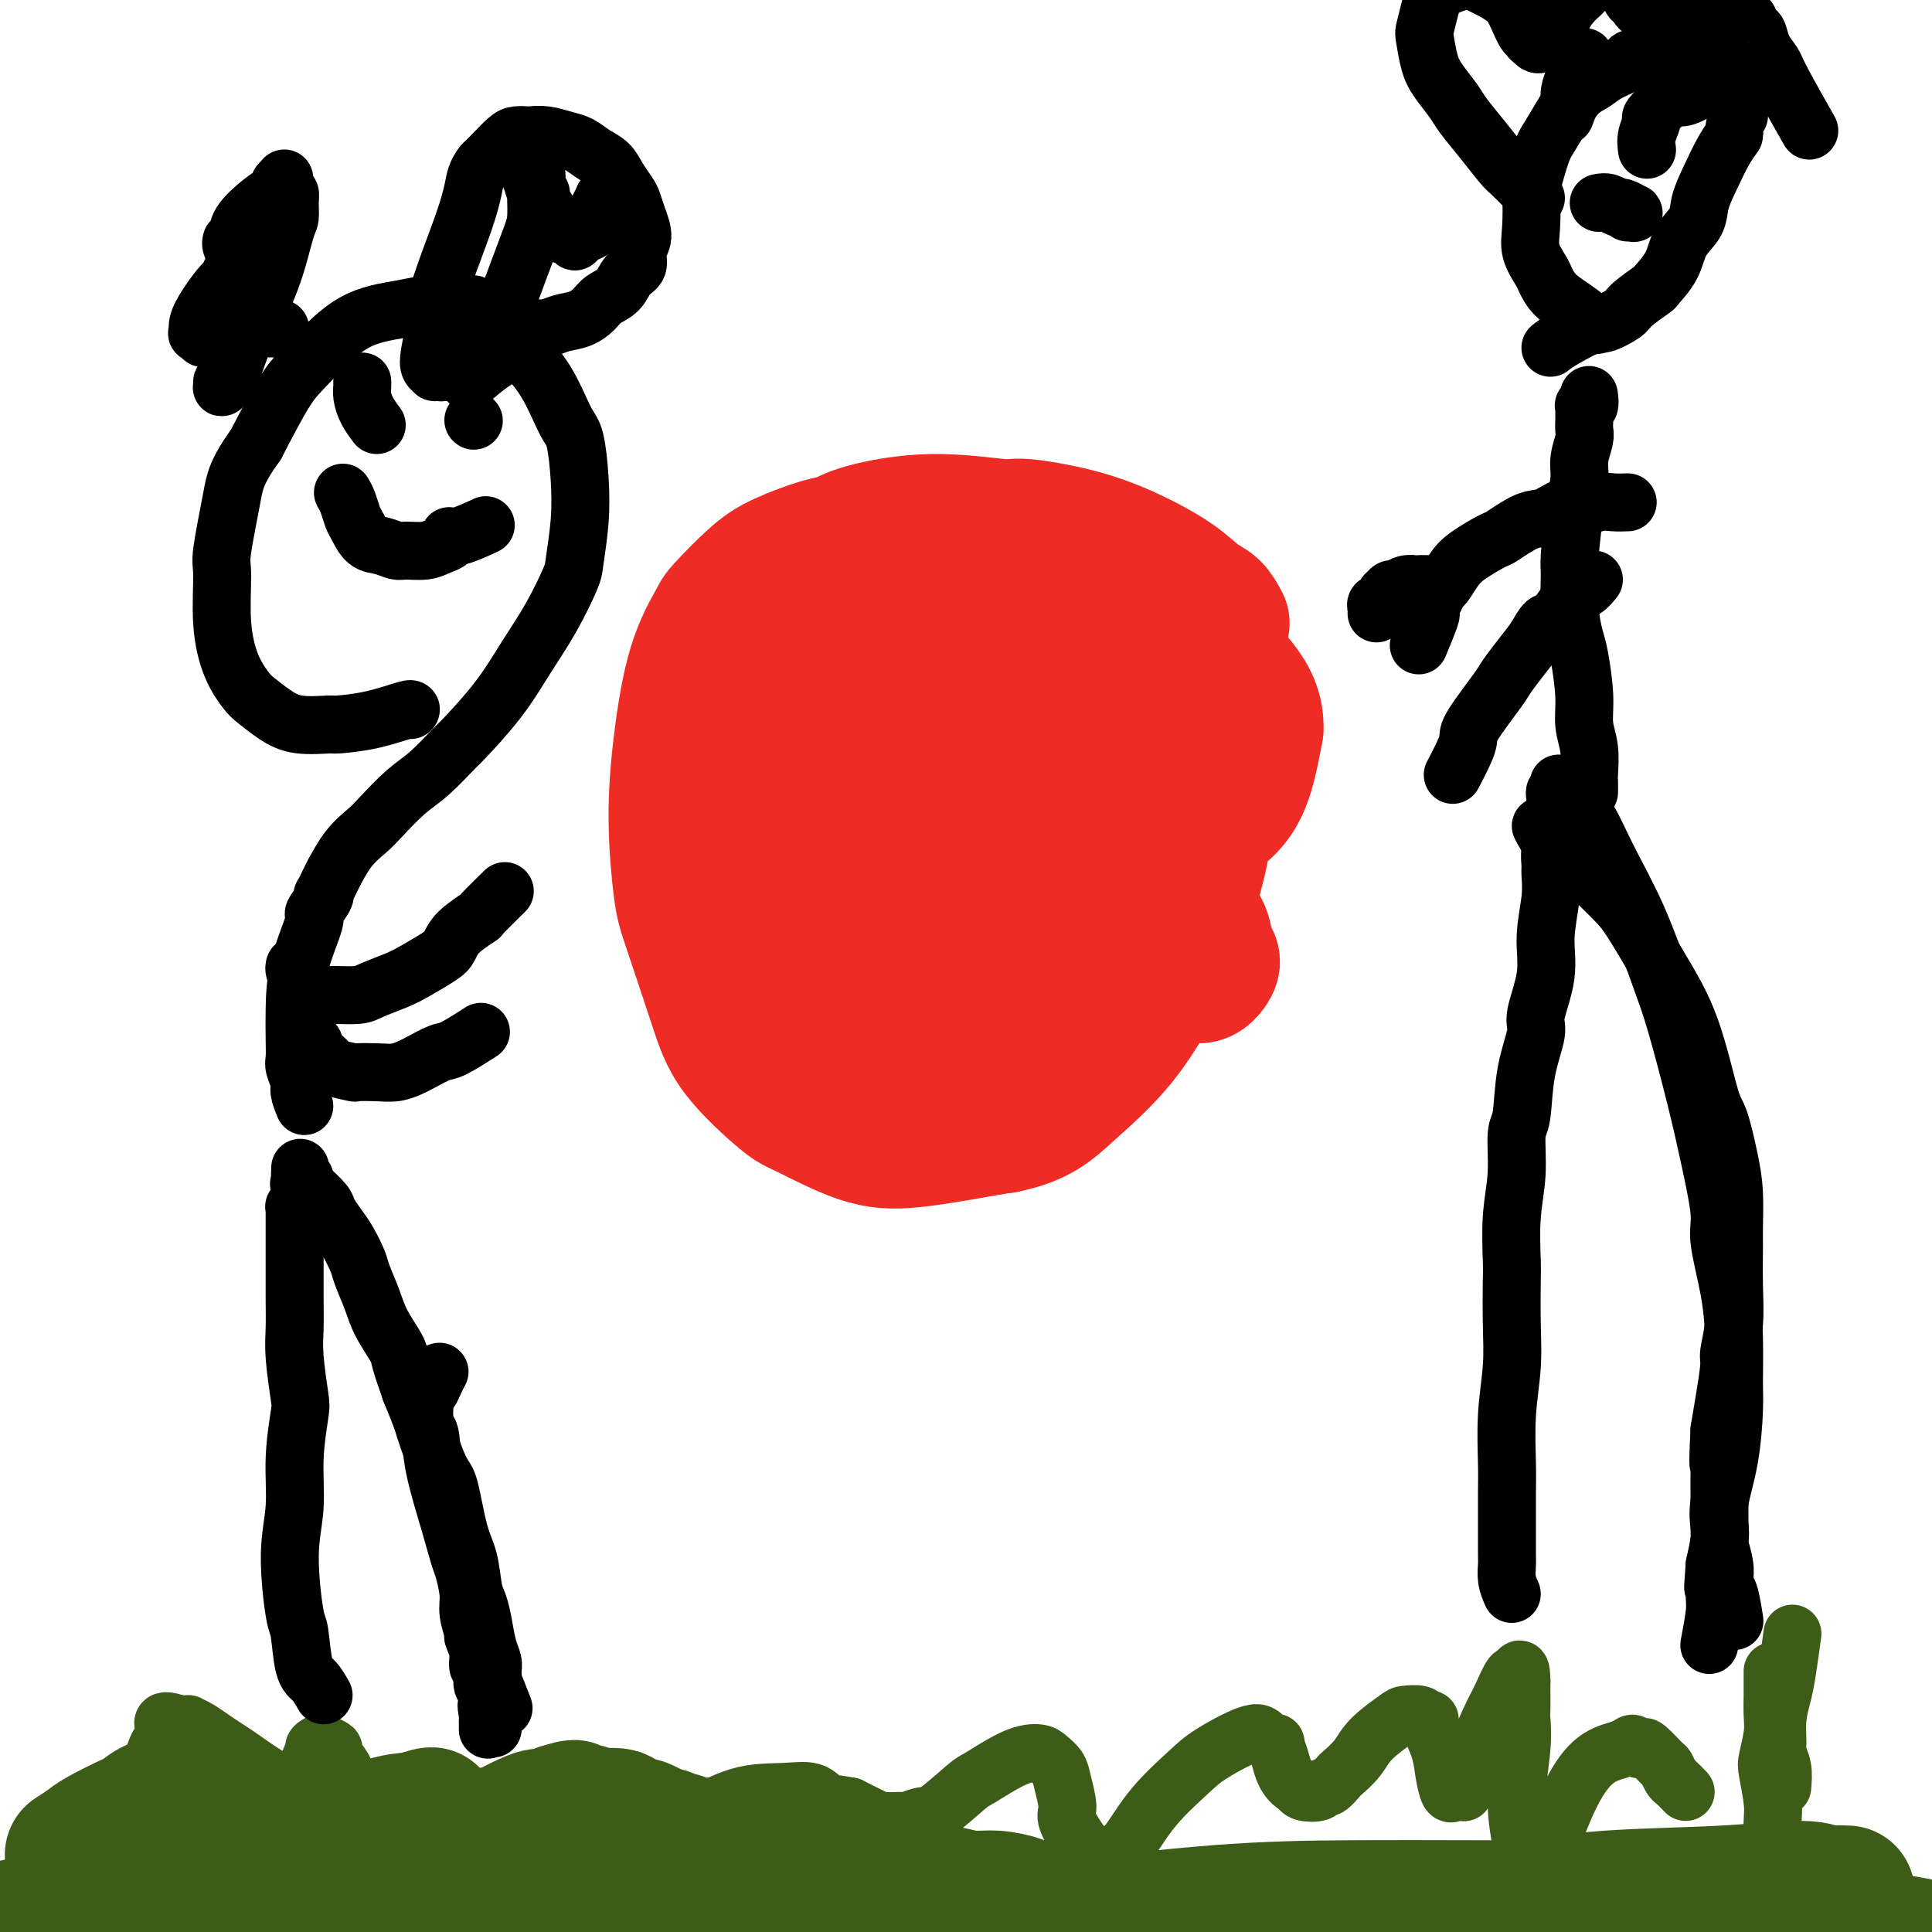<svg viewBox='0 0 400 400' version='1.1' xmlns='http://www.w3.org/2000/svg' xmlns:xlink='http://www.w3.org/1999/xlink'><g fill='none' stroke='#EE2B24' stroke-width='28' stroke-linecap='round' stroke-linejoin='round'><path d='M253,129c-0.602,-1.130 -1.204,-2.259 -2,-3c-0.796,-0.741 -1.786,-1.092 -3,-2c-1.214,-0.908 -2.652,-2.371 -5,-4c-2.348,-1.629 -5.608,-3.422 -9,-5c-3.392,-1.578 -6.918,-2.939 -11,-4c-4.082,-1.061 -8.721,-1.822 -11,-2c-2.279,-0.178 -2.198,0.227 -5,0c-2.802,-0.227 -8.485,-1.085 -14,-1c-5.515,0.085 -10.860,1.114 -14,2c-3.140,0.886 -4.074,1.628 -5,2c-0.926,0.372 -1.842,0.375 -4,1c-2.158,0.625 -5.557,1.873 -8,3c-2.443,1.127 -3.929,2.132 -6,4c-2.071,1.868 -4.728,4.600 -6,6c-1.272,1.400 -1.161,1.470 -2,3c-0.839,1.530 -2.628,4.521 -4,9c-1.372,4.479 -2.327,10.445 -3,16c-0.673,5.555 -1.063,10.697 -1,16c0.063,5.303 0.580,10.766 1,14c0.420,3.234 0.742,4.239 2,8c1.258,3.761 3.453,10.279 5,15c1.547,4.721 2.447,7.645 5,11c2.553,3.355 6.759,7.141 9,9c2.241,1.859 2.518,1.791 5,3c2.482,1.209 7.171,3.695 11,5c3.829,1.305 6.800,1.428 11,1c4.200,-0.428 9.629,-1.408 13,-2c3.371,-0.592 4.686,-0.796 6,-1'/><path d='M208,233c7.040,-1.417 9.640,-3.960 13,-7c3.360,-3.040 7.479,-6.576 11,-11c3.521,-4.424 6.446,-9.736 8,-13c1.554,-3.264 1.739,-4.481 3,-8c1.261,-3.519 3.598,-9.341 5,-15c1.402,-5.659 1.870,-11.155 2,-17c0.130,-5.845 -0.076,-12.039 0,-15c0.076,-2.961 0.434,-2.689 0,-5c-0.434,-2.311 -1.661,-7.205 -3,-11c-1.339,-3.795 -2.789,-6.490 -5,-9c-2.211,-2.510 -5.184,-4.835 -7,-6c-1.816,-1.165 -2.477,-1.171 -5,-2c-2.523,-0.829 -6.908,-2.481 -11,-3c-4.092,-0.519 -7.890,0.095 -12,1c-4.110,0.905 -8.530,2.102 -11,3c-2.470,0.898 -2.989,1.498 -5,3c-2.011,1.502 -5.515,3.905 -8,6c-2.485,2.095 -3.951,3.881 -5,7c-1.049,3.119 -1.680,7.572 -2,10c-0.320,2.428 -0.328,2.833 0,5c0.328,2.167 0.991,6.096 2,10c1.009,3.904 2.365,7.782 5,11c2.635,3.218 6.548,5.777 11,8c4.452,2.223 9.444,4.109 12,5c2.556,0.891 2.676,0.786 6,1c3.324,0.214 9.853,0.746 15,0c5.147,-0.746 8.912,-2.769 11,-4c2.088,-1.231 2.498,-1.670 5,-3c2.502,-1.330 7.097,-3.550 10,-6c2.903,-2.450 4.115,-5.128 5,-8c0.885,-2.872 1.442,-5.936 2,-9'/><path d='M260,151c0.309,-4.734 -2.418,-8.069 -4,-10c-1.582,-1.931 -2.020,-2.458 -4,-4c-1.980,-1.542 -5.501,-4.100 -10,-6c-4.499,-1.900 -9.976,-3.141 -13,-4c-3.024,-0.859 -3.595,-1.336 -7,-1c-3.405,0.336 -9.644,1.483 -15,3c-5.356,1.517 -9.829,3.403 -14,6c-4.171,2.597 -8.042,5.904 -11,10c-2.958,4.096 -5.004,8.981 -6,12c-0.996,3.019 -0.942,4.172 -1,7c-0.058,2.828 -0.229,7.332 0,11c0.229,3.668 0.860,6.499 3,10c2.140,3.501 5.791,7.671 8,10c2.209,2.329 2.975,2.817 6,4c3.025,1.183 8.309,3.063 13,4c4.691,0.937 8.788,0.932 13,0c4.212,-0.932 8.541,-2.792 11,-4c2.459,-1.208 3.050,-1.765 4,-4c0.950,-2.235 2.258,-6.147 3,-10c0.742,-3.853 0.918,-7.645 0,-12c-0.918,-4.355 -2.931,-9.272 -4,-12c-1.069,-2.728 -1.193,-3.269 -3,-6c-1.807,-2.731 -5.296,-7.654 -9,-11c-3.704,-3.346 -7.624,-5.116 -12,-6c-4.376,-0.884 -9.207,-0.883 -12,-1c-2.793,-0.117 -3.548,-0.353 -6,1c-2.452,1.353 -6.602,4.296 -10,7c-3.398,2.704 -6.045,5.168 -8,9c-1.955,3.832 -3.219,9.032 -4,12c-0.781,2.968 -1.080,3.705 -1,6c0.080,2.295 0.540,6.147 1,10'/><path d='M168,182c1.219,4.030 4.268,6.106 6,8c1.732,1.894 2.148,3.606 5,5c2.852,1.394 8.141,2.469 11,3c2.859,0.531 3.289,0.518 6,0c2.711,-0.518 7.704,-1.539 11,-3c3.296,-1.461 4.894,-3.361 6,-5c1.106,-1.639 1.718,-3.017 3,-5c1.282,-1.983 3.234,-4.572 4,-8c0.766,-3.428 0.346,-7.694 0,-12c-0.346,-4.306 -0.620,-8.653 -2,-12c-1.380,-3.347 -3.868,-5.695 -5,-7c-1.132,-1.305 -0.910,-1.568 -2,-2c-1.090,-0.432 -3.493,-1.035 -7,-1c-3.507,0.035 -8.116,0.707 -12,3c-3.884,2.293 -7.041,6.208 -9,8c-1.959,1.792 -2.719,1.463 -4,4c-1.281,2.537 -3.082,7.940 -4,12c-0.918,4.060 -0.955,6.775 0,11c0.955,4.225 2.900,9.959 4,13c1.100,3.041 1.356,3.391 3,5c1.644,1.609 4.677,4.479 8,7c3.323,2.521 6.938,4.693 10,6c3.062,1.307 5.572,1.750 7,2c1.428,0.250 1.773,0.307 3,0c1.227,-0.307 3.336,-0.979 5,-2c1.664,-1.021 2.885,-2.393 4,-4c1.115,-1.607 2.125,-3.450 2,-7c-0.125,-3.550 -1.384,-8.807 -2,-12c-0.616,-3.193 -0.589,-4.321 -2,-8c-1.411,-3.679 -4.260,-9.908 -7,-14c-2.740,-4.092 -5.370,-6.046 -8,-8'/><path d='M202,159c-3.500,-1.892 -8.250,-2.621 -11,-3c-2.750,-0.379 -3.500,-0.410 -6,0c-2.500,0.410 -6.752,1.259 -11,4c-4.248,2.741 -8.494,7.375 -11,10c-2.506,2.625 -3.272,3.241 -5,6c-1.728,2.759 -4.419,7.661 -6,12c-1.581,4.339 -2.052,8.114 -2,12c0.052,3.886 0.627,7.881 2,11c1.373,3.119 3.543,5.361 5,7c1.457,1.639 2.199,2.676 5,4c2.801,1.324 7.660,2.934 12,4c4.340,1.066 8.161,1.588 13,1c4.839,-0.588 10.698,-2.286 14,-3c3.302,-0.714 4.048,-0.444 6,-2c1.952,-1.556 5.109,-4.939 8,-8c2.891,-3.061 5.517,-5.801 7,-10c1.483,-4.199 1.824,-9.856 2,-13c0.176,-3.144 0.189,-3.774 -1,-7c-1.189,-3.226 -3.579,-9.049 -6,-14c-2.421,-4.951 -4.874,-9.031 -8,-13c-3.126,-3.969 -6.924,-7.828 -9,-10c-2.076,-2.172 -2.431,-2.658 -5,-4c-2.569,-1.342 -7.352,-3.539 -11,-5c-3.648,-1.461 -6.161,-2.187 -9,-2c-2.839,0.187 -6.004,1.285 -8,2c-1.996,0.715 -2.824,1.046 -4,2c-1.176,0.954 -2.702,2.532 -4,4c-1.298,1.468 -2.369,2.826 -3,5c-0.631,2.174 -0.824,5.162 -1,7c-0.176,1.838 -0.336,2.525 0,4c0.336,1.475 1.168,3.737 2,6'/><path d='M157,166c0.875,2.340 2.062,3.189 4,4c1.938,0.811 4.627,1.583 6,2c1.373,0.417 1.431,0.479 3,0c1.569,-0.479 4.650,-1.499 7,-3c2.350,-1.501 3.971,-3.484 6,-6c2.029,-2.516 4.467,-5.564 6,-8c1.533,-2.436 2.163,-4.259 3,-8c0.837,-3.741 1.881,-9.399 2,-13c0.119,-3.601 -0.689,-5.147 -2,-7c-1.311,-1.853 -3.126,-4.015 -4,-5c-0.874,-0.985 -0.808,-0.793 -2,-1c-1.192,-0.207 -3.641,-0.812 -6,-1c-2.359,-0.188 -4.626,0.040 -7,1c-2.374,0.960 -4.855,2.652 -7,5c-2.145,2.348 -3.955,5.354 -5,7c-1.045,1.646 -1.325,1.934 -2,4c-0.675,2.066 -1.743,5.911 -2,9c-0.257,3.089 0.298,5.424 2,8c1.702,2.576 4.550,5.394 6,7c1.450,1.606 1.500,2.000 3,3c1.500,1.000 4.449,2.605 7,4c2.551,1.395 4.704,2.579 7,3c2.296,0.421 4.734,0.079 6,0c1.266,-0.079 1.360,0.107 2,0c0.640,-0.107 1.827,-0.505 3,-1c1.173,-0.495 2.333,-1.088 3,-2c0.667,-0.912 0.842,-2.145 1,-3c0.158,-0.855 0.300,-1.332 0,-2c-0.300,-0.668 -1.042,-1.526 -2,-2c-0.958,-0.474 -2.131,-0.564 -4,0c-1.869,0.564 -4.435,1.782 -7,3'/><path d='M184,164c-2.247,0.805 -2.364,1.316 -4,3c-1.636,1.684 -4.792,4.541 -7,7c-2.208,2.459 -3.468,4.520 -5,9c-1.532,4.480 -3.335,11.378 -4,14c-0.665,2.622 -0.193,0.969 0,2c0.193,1.031 0.105,4.746 1,7c0.895,2.254 2.771,3.046 4,4c1.229,0.954 1.810,2.072 3,3c1.190,0.928 2.988,1.668 4,2c1.012,0.332 1.238,0.255 2,0c0.762,-0.255 2.061,-0.689 4,-2c1.939,-1.311 4.520,-3.500 6,-5c1.480,-1.500 1.859,-2.312 3,-4c1.141,-1.688 3.043,-4.252 4,-7c0.957,-2.748 0.968,-5.679 1,-8c0.032,-2.321 0.086,-4.031 0,-5c-0.086,-0.969 -0.313,-1.197 -1,-2c-0.687,-0.803 -1.835,-2.182 -3,-3c-1.165,-0.818 -2.349,-1.076 -4,-1c-1.651,0.076 -3.770,0.487 -5,1c-1.230,0.513 -1.570,1.129 -2,2c-0.430,0.871 -0.950,1.999 -2,4c-1.050,2.001 -2.630,4.875 -3,7c-0.370,2.125 0.470,3.499 1,5c0.530,1.501 0.752,3.127 1,4c0.248,0.873 0.523,0.993 2,2c1.477,1.007 4.155,2.903 7,4c2.845,1.097 5.855,1.397 9,1c3.145,-0.397 6.424,-1.492 9,-2c2.576,-0.508 4.450,-0.431 8,-2c3.550,-1.569 8.775,-4.785 14,-8'/><path d='M227,196c3.691,-2.729 5.920,-5.552 8,-9c2.080,-3.448 4.012,-7.523 5,-10c0.988,-2.477 1.031,-3.358 2,-6c0.969,-2.642 2.863,-7.047 4,-11c1.137,-3.953 1.518,-7.455 2,-11c0.482,-3.545 1.065,-7.134 1,-9c-0.065,-1.866 -0.777,-2.010 -1,-3c-0.223,-0.990 0.043,-2.827 0,-4c-0.043,-1.173 -0.395,-1.682 -1,-2c-0.605,-0.318 -1.462,-0.444 -2,0c-0.538,0.444 -0.758,1.460 -1,2c-0.242,0.540 -0.507,0.606 -1,2c-0.493,1.394 -1.215,4.116 -2,8c-0.785,3.884 -1.631,8.930 -2,15c-0.369,6.070 -0.259,13.164 0,17c0.259,3.836 0.667,4.414 1,7c0.333,2.586 0.593,7.181 1,10c0.407,2.819 0.963,3.864 2,5c1.037,1.136 2.556,2.365 3,3c0.444,0.635 -0.185,0.678 0,1c0.185,0.322 1.186,0.925 2,1c0.814,0.075 1.441,-0.377 2,-1c0.559,-0.623 1.049,-1.418 1,-2c-0.049,-0.582 -0.638,-0.951 -1,-2c-0.362,-1.049 -0.499,-2.780 -1,-4c-0.501,-1.220 -1.368,-1.931 -3,-3c-1.632,-1.069 -4.028,-2.496 -5,-3c-0.972,-0.504 -0.518,-0.083 -2,0c-1.482,0.083 -4.899,-0.170 -8,0c-3.101,0.170 -5.886,0.763 -8,1c-2.114,0.237 -3.557,0.119 -5,0'/><path d='M218,188c-4.012,0.381 -2.542,0.833 -2,1c0.542,0.167 0.155,0.048 0,0c-0.155,-0.048 -0.077,-0.024 0,0'/><path d='M17,385c0.834,-0.637 1.668,-1.274 3,-2c1.332,-0.726 3.163,-1.539 4,-2c0.837,-0.461 0.679,-0.568 2,-1c1.321,-0.432 4.122,-1.187 6,-2c1.878,-0.813 2.835,-1.684 4,-2c1.165,-0.316 2.538,-0.078 3,0c0.462,0.078 0.012,-0.004 0,0c-0.012,0.004 0.414,0.095 1,0c0.586,-0.095 1.332,-0.377 2,0c0.668,0.377 1.258,1.412 2,2c0.742,0.588 1.638,0.730 2,1c0.362,0.270 0.191,0.670 1,1c0.809,0.330 2.597,0.592 3,1c0.403,0.408 -0.581,0.963 -1,1c-0.419,0.037 -0.274,-0.445 0,0c0.274,0.445 0.676,1.815 1,2c0.324,0.185 0.572,-0.816 1,-1c0.428,-0.184 1.038,0.451 2,1c0.962,0.549 2.275,1.014 3,1c0.725,-0.014 0.863,-0.507 1,-1'/><path d='M57,384c3.362,1.237 1.267,0.331 1,0c-0.267,-0.331 1.293,-0.085 2,0c0.707,0.085 0.560,0.009 1,0c0.440,-0.009 1.466,0.049 2,0c0.534,-0.049 0.578,-0.206 1,0c0.422,0.206 1.224,0.773 2,1c0.776,0.227 1.526,0.113 2,0c0.474,-0.113 0.671,-0.226 1,0c0.329,0.226 0.791,0.792 2,1c1.209,0.208 3.166,0.057 4,0c0.834,-0.057 0.545,-0.022 1,0c0.455,0.022 1.653,0.030 2,0c0.347,-0.030 -0.158,-0.099 0,0c0.158,0.099 0.981,0.367 2,0c1.019,-0.367 2.236,-1.368 4,-2c1.764,-0.632 4.075,-0.895 5,-1c0.925,-0.105 0.462,-0.053 0,0'/></g>
<g fill='none' stroke='#3D5C18' stroke-width='28' stroke-linecap='round' stroke-linejoin='round'><path d='M15,384c1.098,-0.705 2.197,-1.411 3,-2c0.803,-0.589 1.311,-1.062 3,-2c1.689,-0.938 4.558,-2.342 6,-3c1.442,-0.658 1.458,-0.569 2,-1c0.542,-0.431 1.612,-1.383 3,-2c1.388,-0.617 3.094,-0.898 4,-1c0.906,-0.102 1.011,-0.024 1,0c-0.011,0.024 -0.137,-0.005 0,0c0.137,0.005 0.538,0.044 1,0c0.462,-0.044 0.984,-0.172 2,0c1.016,0.172 2.525,0.645 3,1c0.475,0.355 -0.083,0.593 0,1c0.083,0.407 0.806,0.982 1,1c0.194,0.018 -0.140,-0.521 0,0c0.140,0.521 0.756,2.101 1,2c0.244,-0.101 0.117,-1.883 0,-2c-0.117,-0.117 -0.224,1.433 0,2c0.224,0.567 0.778,0.152 1,0c0.222,-0.152 0.111,-0.041 0,0c-0.111,0.041 -0.222,0.011 0,0c0.222,-0.011 0.778,-0.003 1,0c0.222,0.003 0.111,0.002 0,0'/><path d='M47,378c1.642,0.773 0.248,0.207 0,0c-0.248,-0.207 0.650,-0.055 1,0c0.350,0.055 0.150,0.014 0,0c-0.150,-0.014 -0.252,0.000 0,0c0.252,-0.000 0.859,-0.014 1,0c0.141,0.014 -0.183,0.056 0,0c0.183,-0.056 0.875,-0.211 1,0c0.125,0.211 -0.317,0.789 0,1c0.317,0.211 1.391,0.057 2,0c0.609,-0.057 0.751,-0.015 1,0c0.249,0.015 0.606,0.004 1,0c0.394,-0.004 0.827,-0.001 2,0c1.173,0.001 3.088,-0.001 4,0c0.912,0.001 0.823,0.004 1,0c0.177,-0.004 0.622,-0.016 1,0c0.378,0.016 0.688,0.060 1,0c0.312,-0.060 0.624,-0.224 1,0c0.376,0.224 0.816,0.837 1,1c0.184,0.163 0.114,-0.123 0,0c-0.114,0.123 -0.271,0.654 0,1c0.271,0.346 0.971,0.506 1,1c0.029,0.494 -0.614,1.322 -1,2c-0.386,0.678 -0.516,1.204 -1,2c-0.484,0.796 -1.321,1.860 -3,3c-1.679,1.140 -4.201,2.357 -6,3c-1.799,0.643 -2.877,0.712 -4,1c-1.123,0.288 -2.293,0.795 -3,1c-0.707,0.205 -0.952,0.106 -1,0c-0.048,-0.106 0.103,-0.221 0,0c-0.103,0.221 -0.458,0.777 -1,1c-0.542,0.223 -1.271,0.111 -2,0'/><path d='M44,395c-2.662,0.944 -0.818,0.305 0,0c0.818,-0.305 0.611,-0.277 0,0c-0.611,0.277 -1.625,0.803 -2,1c-0.375,0.197 -0.111,0.067 0,0c0.111,-0.067 0.070,-0.069 0,0c-0.070,0.069 -0.168,0.210 0,0c0.168,-0.210 0.601,-0.770 2,-1c1.399,-0.230 3.765,-0.129 5,0c1.235,0.129 1.340,0.287 3,0c1.660,-0.287 4.874,-1.020 7,-1c2.126,0.020 3.164,0.794 4,1c0.836,0.206 1.470,-0.155 2,0c0.530,0.155 0.955,0.826 2,1c1.045,0.174 2.709,-0.151 3,0c0.291,0.151 -0.793,0.776 -1,1c-0.207,0.224 0.463,0.046 1,0c0.537,-0.046 0.942,0.038 1,0c0.058,-0.038 -0.231,-0.199 0,0c0.231,0.199 0.982,0.759 1,1c0.018,0.241 -0.696,0.163 -1,0c-0.304,-0.163 -0.198,-0.409 -1,0c-0.802,0.409 -2.511,1.475 -5,2c-2.489,0.525 -5.759,0.509 -10,1c-4.241,0.491 -9.452,1.490 -12,2c-2.548,0.510 -2.433,0.533 -6,1c-3.567,0.467 -10.816,1.378 -14,2c-3.184,0.622 -2.303,0.954 -3,1c-0.697,0.046 -2.970,-0.194 -4,0c-1.030,0.194 -0.816,0.821 -1,1c-0.184,0.179 -0.767,-0.092 -1,0c-0.233,0.092 -0.117,0.546 0,1'/><path d='M14,409c-8.946,1.654 -2.312,0.288 0,0c2.312,-0.288 0.303,0.501 0,1c-0.303,0.499 1.099,0.708 3,1c1.901,0.292 4.299,0.669 7,1c2.701,0.331 5.703,0.618 11,0c5.297,-0.618 12.888,-2.140 17,-3c4.112,-0.860 4.743,-1.059 8,-2c3.257,-0.941 9.139,-2.623 12,-4c2.861,-1.377 2.700,-2.450 3,-3c0.300,-0.550 1.061,-0.576 2,-1c0.939,-0.424 2.056,-1.246 3,-2c0.944,-0.754 1.715,-1.440 2,-2c0.285,-0.560 0.085,-0.994 0,-1c-0.085,-0.006 -0.053,0.415 0,0c0.053,-0.415 0.129,-1.665 0,-2c-0.129,-0.335 -0.461,0.244 -1,0c-0.539,-0.244 -1.285,-1.311 -3,-2c-1.715,-0.689 -4.400,-1.001 -6,-1c-1.600,0.001 -2.115,0.315 -5,1c-2.885,0.685 -8.140,1.741 -12,3c-3.860,1.259 -6.327,2.719 -8,4c-1.673,1.281 -2.554,2.382 -3,3c-0.446,0.618 -0.459,0.753 -1,1c-0.541,0.247 -1.610,0.607 -2,1c-0.390,0.393 -0.102,0.820 0,1c0.102,0.180 0.019,0.114 0,0c-0.019,-0.114 0.025,-0.276 0,0c-0.025,0.276 -0.120,0.992 0,1c0.120,0.008 0.455,-0.690 2,-1c1.545,-0.310 4.298,-0.231 7,-1c2.702,-0.769 5.351,-2.384 8,-4'/><path d='M58,398c3.548,-0.979 3.917,-1.425 5,-2c1.083,-0.575 2.878,-1.278 4,-2c1.122,-0.722 1.569,-1.463 2,-2c0.431,-0.537 0.844,-0.869 1,-1c0.156,-0.131 0.055,-0.062 0,0c-0.055,0.062 -0.062,0.118 0,0c0.062,-0.118 0.195,-0.411 0,-1c-0.195,-0.589 -0.717,-1.475 -1,-2c-0.283,-0.525 -0.326,-0.687 -1,-1c-0.674,-0.313 -1.978,-0.775 -4,-1c-2.022,-0.225 -4.760,-0.212 -7,0c-2.240,0.212 -3.980,0.625 -5,1c-1.020,0.375 -1.321,0.713 -2,1c-0.679,0.287 -1.737,0.522 -3,1c-1.263,0.478 -2.730,1.199 -4,2c-1.270,0.801 -2.344,1.682 -3,2c-0.656,0.318 -0.895,0.072 -1,0c-0.105,-0.072 -0.078,0.030 0,0c0.078,-0.030 0.205,-0.192 0,0c-0.205,0.192 -0.743,0.739 -1,1c-0.257,0.261 -0.234,0.238 0,0c0.234,-0.238 0.679,-0.689 1,-1c0.321,-0.311 0.519,-0.481 2,-1c1.481,-0.519 4.247,-1.386 6,-2c1.753,-0.614 2.494,-0.976 5,-2c2.506,-1.024 6.776,-2.709 10,-4c3.224,-1.291 5.403,-2.189 8,-3c2.597,-0.811 5.614,-1.537 7,-2c1.386,-0.463 1.142,-0.663 2,-1c0.858,-0.337 2.816,-0.811 4,-1c1.184,-0.189 1.592,-0.095 2,0'/><path d='M85,377c7.431,-2.459 3.507,-0.606 2,0c-1.507,0.606 -0.598,-0.035 0,0c0.598,0.035 0.885,0.748 1,1c0.115,0.252 0.060,0.044 0,0c-0.060,-0.044 -0.123,0.075 0,0c0.123,-0.075 0.433,-0.343 0,0c-0.433,0.343 -1.610,1.297 -3,2c-1.390,0.703 -2.994,1.154 -5,2c-2.006,0.846 -4.413,2.087 -7,3c-2.587,0.913 -5.352,1.499 -7,2c-1.648,0.501 -2.178,0.919 -4,1c-1.822,0.081 -4.935,-0.175 -7,0c-2.065,0.175 -3.080,0.779 -4,1c-0.920,0.221 -1.743,0.058 -2,0c-0.257,-0.058 0.052,-0.012 0,0c-0.052,0.012 -0.465,-0.011 -1,0c-0.535,0.011 -1.192,0.055 -1,0c0.192,-0.055 1.234,-0.210 1,0c-0.234,0.210 -1.744,0.785 -2,1c-0.256,0.215 0.743,0.070 1,0c0.257,-0.070 -0.227,-0.064 1,0c1.227,0.064 4.164,0.185 6,0c1.836,-0.185 2.569,-0.676 5,-1c2.431,-0.324 6.559,-0.480 11,-1c4.441,-0.520 9.195,-1.403 13,-2c3.805,-0.597 6.662,-0.907 8,-1c1.338,-0.093 1.157,0.030 2,0c0.843,-0.030 2.711,-0.214 4,0c1.289,0.214 2.001,0.827 3,1c0.999,0.173 2.285,-0.093 3,0c0.715,0.093 0.857,0.547 1,1'/><path d='M104,387c8.901,-0.308 3.155,-0.079 1,0c-2.155,0.079 -0.717,0.007 0,0c0.717,-0.007 0.714,0.051 1,0c0.286,-0.051 0.862,-0.210 1,0c0.138,0.210 -0.160,0.788 0,1c0.160,0.212 0.778,0.057 1,0c0.222,-0.057 0.046,-0.015 0,0c-0.046,0.015 0.036,0.004 0,0c-0.036,-0.004 -0.191,-0.001 0,0c0.191,0.001 0.728,0.000 1,0c0.272,-0.000 0.280,-0.000 0,0c-0.280,0.000 -0.848,-0.000 -1,0c-0.152,0.000 0.113,0.001 0,0c-0.113,-0.001 -0.604,-0.004 -1,0c-0.396,0.004 -0.698,0.015 -1,0c-0.302,-0.015 -0.606,-0.057 -1,0c-0.394,0.057 -0.880,0.211 -2,0c-1.120,-0.211 -2.875,-0.788 -4,-1c-1.125,-0.212 -1.619,-0.061 -2,0c-0.381,0.061 -0.647,0.030 -1,0c-0.353,-0.030 -0.791,-0.061 -1,0c-0.209,0.061 -0.188,0.212 -1,0c-0.812,-0.212 -2.456,-0.789 -3,-1c-0.544,-0.211 0.013,-0.057 0,0c-0.013,0.057 -0.596,0.016 -1,0c-0.404,-0.016 -0.630,-0.008 -1,0c-0.370,0.008 -0.884,0.016 -1,0c-0.116,-0.016 0.165,-0.056 0,0c-0.165,0.056 -0.775,0.207 -1,0c-0.225,-0.207 -0.064,-0.774 0,-1c0.064,-0.226 0.032,-0.113 0,0'/><path d='M87,385c-3.325,-0.309 -1.637,-0.083 -1,0c0.637,0.083 0.222,0.022 0,0c-0.222,-0.022 -0.252,-0.006 0,0c0.252,0.006 0.784,0.002 1,0c0.216,-0.002 0.114,-0.000 0,0c-0.114,0.000 -0.241,0.000 0,0c0.241,-0.000 0.849,-0.000 1,0c0.151,0.000 -0.157,0.000 0,0c0.157,-0.000 0.778,-0.000 1,0c0.222,0.000 0.045,0.000 0,0c-0.045,-0.000 0.041,0.000 0,0c-0.041,-0.000 -0.208,-0.000 0,0c0.208,0.000 0.792,0.000 1,0c0.208,-0.000 0.041,-0.000 0,0c-0.041,0.000 0.046,0.000 0,0c-0.046,-0.000 -0.223,-0.000 0,0c0.223,0.000 0.846,0.001 1,0c0.154,-0.001 -0.161,-0.004 0,0c0.161,0.004 0.797,0.016 1,0c0.203,-0.016 -0.027,-0.059 0,0c0.027,0.059 0.312,0.221 1,0c0.688,-0.221 1.780,-0.824 2,-1c0.220,-0.176 -0.431,0.074 0,0c0.431,-0.074 1.946,-0.471 3,-1c1.054,-0.529 1.647,-1.189 3,-2c1.353,-0.811 3.465,-1.772 4,-2c0.535,-0.228 -0.506,0.276 0,0c0.506,-0.276 2.558,-1.332 4,-2c1.442,-0.668 2.273,-0.949 3,-1c0.727,-0.051 1.351,0.128 2,0c0.649,-0.128 1.325,-0.564 2,-1'/><path d='M116,375c4.775,-1.531 2.213,-0.359 2,0c-0.213,0.359 1.924,-0.096 3,0c1.076,0.096 1.090,0.744 1,1c-0.090,0.256 -0.285,0.120 1,0c1.285,-0.120 4.050,-0.224 5,0c0.950,0.224 0.084,0.777 0,1c-0.084,0.223 0.612,0.116 1,0c0.388,-0.116 0.468,-0.243 1,0c0.532,0.243 1.518,0.854 2,1c0.482,0.146 0.461,-0.172 1,0c0.539,0.172 1.637,0.834 2,1c0.363,0.166 -0.010,-0.166 0,0c0.010,0.166 0.402,0.828 1,1c0.598,0.172 1.402,-0.146 2,0c0.598,0.146 0.991,0.757 1,1c0.009,0.243 -0.364,0.117 0,0c0.364,-0.117 1.467,-0.224 2,0c0.533,0.224 0.496,0.781 1,1c0.504,0.219 1.548,0.100 2,0c0.452,-0.100 0.312,-0.180 1,0c0.688,0.180 2.206,0.622 4,1c1.794,0.378 3.866,0.694 5,1c1.134,0.306 1.331,0.603 3,1c1.669,0.397 4.812,0.894 6,1c1.188,0.106 0.422,-0.179 1,0c0.578,0.179 2.500,0.821 4,1c1.500,0.179 2.579,-0.107 4,0c1.421,0.107 3.185,0.606 4,1c0.815,0.394 0.681,0.683 2,1c1.319,0.317 4.091,0.662 6,1c1.909,0.338 2.954,0.669 4,1'/><path d='M188,391c12.441,2.719 7.543,1.516 6,1c-1.543,-0.516 0.269,-0.344 2,0c1.731,0.344 3.382,0.862 5,1c1.618,0.138 3.203,-0.103 5,0c1.797,0.103 3.806,0.548 5,1c1.194,0.452 1.572,0.909 3,1c1.428,0.091 3.908,-0.183 6,0c2.092,0.183 3.798,0.823 6,1c2.202,0.177 4.900,-0.110 6,0c1.100,0.110 0.604,0.617 3,1c2.396,0.383 7.686,0.642 11,1c3.314,0.358 4.652,0.814 7,1c2.348,0.186 5.706,0.102 7,0c1.294,-0.102 0.524,-0.223 2,0c1.476,0.223 5.199,0.789 8,1c2.801,0.211 4.679,0.067 7,0c2.321,-0.067 5.083,-0.056 7,0c1.917,0.056 2.989,0.158 4,0c1.011,-0.158 1.960,-0.577 4,-1c2.040,-0.423 5.171,-0.849 8,-1c2.829,-0.151 5.357,-0.027 7,0c1.643,0.027 2.403,-0.044 4,0c1.597,0.044 4.033,0.204 6,0c1.967,-0.204 3.465,-0.773 6,-1c2.535,-0.227 6.107,-0.114 8,0c1.893,0.114 2.108,0.227 4,0c1.892,-0.227 5.463,-0.796 8,-1c2.537,-0.204 4.041,-0.044 6,0c1.959,0.044 4.374,-0.026 7,0c2.626,0.026 5.465,0.150 7,0c1.535,-0.150 1.768,-0.575 2,-1'/><path d='M365,395c15.448,-0.790 6.569,-0.264 4,0c-2.569,0.264 1.172,0.267 3,0c1.828,-0.267 1.743,-0.802 2,-1c0.257,-0.198 0.856,-0.057 1,0c0.144,0.057 -0.168,0.029 0,0c0.168,-0.029 0.814,-0.060 1,0c0.186,0.060 -0.090,0.212 0,0c0.090,-0.212 0.546,-0.789 1,-1c0.454,-0.211 0.905,-0.057 1,0c0.095,0.057 -0.168,0.016 0,0c0.168,-0.016 0.767,-0.008 1,0c0.233,0.008 0.100,0.016 0,0c-0.100,-0.016 -0.168,-0.057 0,0c0.168,0.057 0.570,0.211 1,0c0.430,-0.211 0.886,-0.787 1,-1c0.114,-0.213 -0.116,-0.062 0,0c0.116,0.062 0.578,0.034 1,0c0.422,-0.034 0.803,-0.074 0,0c-0.803,0.074 -2.791,0.261 -4,0c-1.209,-0.261 -1.637,-0.971 -5,-1c-3.363,-0.029 -9.659,0.622 -17,1c-7.341,0.378 -15.728,0.482 -23,1c-7.272,0.518 -13.429,1.448 -17,2c-3.571,0.552 -4.557,0.726 -8,1c-3.443,0.274 -9.343,0.650 -15,1c-5.657,0.350 -11.073,0.676 -17,1c-5.927,0.324 -12.367,0.648 -16,1c-3.633,0.352 -4.458,0.734 -8,1c-3.542,0.266 -9.800,0.418 -16,1c-6.200,0.582 -12.343,1.595 -18,2c-5.657,0.405 -10.829,0.203 -16,0'/><path d='M202,403c-28.685,1.645 -10.898,0.259 -8,0c2.898,-0.259 -9.094,0.610 -17,1c-7.906,0.390 -11.725,0.301 -17,0c-5.275,-0.301 -12.006,-0.814 -16,-1c-3.994,-0.186 -5.252,-0.046 -9,0c-3.748,0.046 -9.986,-0.002 -16,0c-6.014,0.002 -11.805,0.054 -17,0c-5.195,-0.054 -9.794,-0.215 -15,0c-5.206,0.215 -11.020,0.804 -14,1c-2.980,0.196 -3.128,-0.001 -5,0c-1.872,0.001 -5.469,0.200 -8,0c-2.531,-0.200 -3.995,-0.799 -5,-1c-1.005,-0.201 -1.552,-0.002 -2,0c-0.448,0.002 -0.798,-0.191 -1,0c-0.202,0.191 -0.256,0.768 0,1c0.256,0.232 0.822,0.119 2,0c1.178,-0.119 2.968,-0.243 4,0c1.032,0.243 1.308,0.854 3,1c1.692,0.146 4.802,-0.173 10,0c5.198,0.173 12.486,0.839 19,1c6.514,0.161 12.256,-0.183 16,0c3.744,0.183 5.492,0.893 10,1c4.508,0.107 11.778,-0.389 19,-1c7.222,-0.611 14.397,-1.337 22,-2c7.603,-0.663 15.634,-1.264 25,-2c9.366,-0.736 20.067,-1.609 26,-2c5.933,-0.391 7.098,-0.301 14,-1c6.902,-0.699 19.541,-2.187 30,-3c10.459,-0.813 18.739,-0.950 28,-1c9.261,-0.050 19.503,-0.014 26,0c6.497,0.014 9.248,0.007 12,0'/><path d='M318,395c14.382,0.191 17.339,1.167 23,2c5.661,0.833 14.028,1.522 21,2c6.972,0.478 12.550,0.744 16,1c3.450,0.256 4.771,0.500 8,1c3.229,0.500 8.367,1.254 12,2c3.633,0.746 5.761,1.483 7,2c1.239,0.517 1.590,0.814 2,1c0.410,0.186 0.879,0.262 1,0c0.121,-0.262 -0.106,-0.861 0,-1c0.106,-0.139 0.546,0.180 0,0c-0.546,-0.180 -2.078,-0.861 -3,-1c-0.922,-0.139 -1.234,0.265 -4,0c-2.766,-0.265 -7.987,-1.197 -14,-2c-6.013,-0.803 -12.818,-1.477 -19,-2c-6.182,-0.523 -11.742,-0.896 -15,-1c-3.258,-0.104 -4.215,0.063 -8,0c-3.785,-0.063 -10.396,-0.354 -17,0c-6.604,0.354 -13.199,1.352 -20,2c-6.801,0.648 -13.808,0.947 -18,1c-4.192,0.053 -5.570,-0.139 -10,0c-4.430,0.139 -11.914,0.611 -19,1c-7.086,0.389 -13.775,0.697 -21,1c-7.225,0.303 -14.984,0.603 -23,1c-8.016,0.397 -16.287,0.891 -21,1c-4.713,0.109 -5.868,-0.167 -11,0c-5.132,0.167 -14.240,0.778 -22,1c-7.760,0.222 -14.170,0.054 -22,0c-7.830,-0.054 -17.078,0.006 -22,0c-4.922,-0.006 -5.517,-0.079 -10,0c-4.483,0.079 -12.852,0.308 -20,0c-7.148,-0.308 -13.074,-1.154 -19,-2'/><path d='M70,405c-17.915,-0.532 -16.202,-0.864 -17,-1c-0.798,-0.136 -4.108,-0.078 -8,0c-3.892,0.078 -8.368,0.175 -13,0c-4.632,-0.175 -9.421,-0.621 -14,-1c-4.579,-0.379 -8.947,-0.690 -11,-1c-2.053,-0.310 -1.792,-0.620 -4,-1c-2.208,-0.380 -6.886,-0.830 -10,-1c-3.114,-0.170 -4.663,-0.060 -6,0c-1.337,0.060 -2.463,0.069 -3,0c-0.537,-0.069 -0.485,-0.214 -1,0c-0.515,0.214 -1.599,0.789 -2,1c-0.401,0.211 -0.121,0.058 0,0c0.121,-0.058 0.084,-0.020 0,0c-0.084,0.020 -0.214,0.022 0,0c0.214,-0.022 0.771,-0.068 1,0c0.229,0.068 0.128,0.251 2,0c1.872,-0.251 5.715,-0.936 8,-1c2.285,-0.064 3.010,0.494 6,0c2.990,-0.494 8.244,-2.038 15,-3c6.756,-0.962 15.014,-1.341 21,-2c5.986,-0.659 9.701,-1.596 15,-2c5.299,-0.404 12.181,-0.273 16,0c3.819,0.273 4.576,0.687 9,1c4.424,0.313 12.514,0.523 20,1c7.486,0.477 14.366,1.220 22,2c7.634,0.780 16.021,1.595 21,2c4.979,0.405 6.550,0.399 12,1c5.450,0.601 14.781,1.811 23,3c8.219,1.189 15.328,2.359 24,4c8.672,1.641 18.906,3.755 26,5c7.094,1.245 11.047,1.623 15,2'/><path d='M237,414c19.002,2.967 22.506,3.383 30,4c7.494,0.617 18.979,1.435 24,2c5.021,0.565 3.577,0.876 3,1c-0.577,0.124 -0.289,0.062 0,0'/></g>
<g fill='none' stroke='#3D5C18' stroke-width='12' stroke-linecap='round' stroke-linejoin='round'><path d='M369,370c0.115,-1.380 0.230,-2.760 0,-4c-0.230,-1.240 -0.805,-2.340 -1,-3c-0.195,-0.660 -0.010,-0.878 0,-2c0.010,-1.122 -0.155,-3.146 0,-5c0.155,-1.854 0.629,-3.538 1,-5c0.371,-1.462 0.638,-2.701 1,-5c0.362,-2.299 0.818,-5.657 1,-7c0.182,-1.343 0.091,-0.672 0,0'/><path d='M367,346c-0.002,1.140 -0.004,2.281 0,3c0.004,0.719 0.014,1.018 0,2c-0.014,0.982 -0.053,2.647 0,4c0.053,1.353 0.196,2.394 0,4c-0.196,1.606 -0.732,3.776 -1,5c-0.268,1.224 -0.268,1.502 0,3c0.268,1.498 0.804,4.216 1,6c0.196,1.784 0.053,2.634 0,4c-0.053,1.366 -0.015,3.247 0,4c0.015,0.753 0.008,0.376 0,0'/><path d='M349,371c-0.760,-0.791 -1.521,-1.582 -2,-2c-0.479,-0.418 -0.678,-0.462 -1,-1c-0.322,-0.538 -0.769,-1.568 -1,-2c-0.231,-0.432 -0.247,-0.264 -1,-1c-0.753,-0.736 -2.244,-2.377 -3,-3c-0.756,-0.623 -0.778,-0.230 -1,0c-0.222,0.230 -0.645,0.297 -1,0c-0.355,-0.297 -0.640,-0.958 -1,-1c-0.360,-0.042 -0.793,0.535 -2,1c-1.207,0.465 -3.188,0.817 -5,2c-1.812,1.183 -3.456,3.195 -5,6c-1.544,2.805 -2.988,6.401 -4,9c-1.012,2.599 -1.592,4.200 -2,6c-0.408,1.800 -0.643,3.799 -1,5c-0.357,1.201 -0.834,1.605 -1,2c-0.166,0.395 -0.020,0.783 0,1c0.020,0.217 -0.084,0.264 0,0c0.084,-0.264 0.358,-0.837 0,-1c-0.358,-0.163 -1.346,0.086 -2,-1c-0.654,-1.086 -0.974,-3.506 -1,-5c-0.026,-1.494 0.242,-2.061 0,-4c-0.242,-1.939 -0.993,-5.251 -1,-9c-0.007,-3.749 0.730,-7.936 1,-11c0.270,-3.064 0.072,-5.007 0,-6c-0.072,-0.993 -0.019,-1.037 0,-2c0.019,-0.963 0.006,-2.847 0,-4c-0.006,-1.153 -0.003,-1.577 0,-2'/><path d='M315,348c-0.069,-4.090 -0.743,-1.815 -1,-1c-0.257,0.815 -0.098,0.172 0,0c0.098,-0.172 0.136,0.129 0,0c-0.136,-0.129 -0.446,-0.687 -1,0c-0.554,0.687 -1.354,2.618 -2,4c-0.646,1.382 -1.140,2.217 -2,4c-0.860,1.783 -2.086,4.516 -3,7c-0.914,2.484 -1.516,4.718 -2,6c-0.484,1.282 -0.851,1.611 -1,2c-0.149,0.389 -0.081,0.839 0,1c0.081,0.161 0.176,0.032 0,0c-0.176,-0.032 -0.623,0.034 -1,0c-0.377,-0.034 -0.683,-0.167 -1,0c-0.317,0.167 -0.644,0.633 -1,0c-0.356,-0.633 -0.740,-2.365 -1,-4c-0.260,-1.635 -0.396,-3.174 -1,-5c-0.604,-1.826 -1.675,-3.939 -2,-5c-0.325,-1.061 0.096,-1.068 0,-1c-0.096,0.068 -0.708,0.212 -1,0c-0.292,-0.212 -0.265,-0.780 -1,-1c-0.735,-0.220 -2.232,-0.090 -3,0c-0.768,0.090 -0.807,0.141 -2,1c-1.193,0.859 -3.542,2.525 -5,4c-1.458,1.475 -2.026,2.758 -3,4c-0.974,1.242 -2.353,2.441 -3,3c-0.647,0.559 -0.562,0.476 -1,1c-0.438,0.524 -1.399,1.654 -2,2c-0.601,0.346 -0.841,-0.093 -1,0c-0.159,0.093 -0.235,0.717 -1,1c-0.765,0.283 -2.219,0.224 -3,0c-0.781,-0.224 -0.891,-0.612 -1,-1'/><path d='M269,370c-1.565,-0.547 -2.478,-1.914 -3,-3c-0.522,-1.086 -0.652,-1.892 -1,-3c-0.348,-1.108 -0.915,-2.519 -1,-3c-0.085,-0.481 0.312,-0.032 0,0c-0.312,0.032 -1.331,-0.354 -2,-1c-0.669,-0.646 -0.987,-1.554 -3,-1c-2.013,0.554 -5.720,2.568 -8,4c-2.280,1.432 -3.134,2.281 -5,4c-1.866,1.719 -4.744,4.307 -7,7c-2.256,2.693 -3.889,5.489 -5,7c-1.111,1.511 -1.700,1.736 -2,2c-0.300,0.264 -0.313,0.565 -1,1c-0.687,0.435 -2.050,1.003 -3,1c-0.950,-0.003 -1.487,-0.577 -2,-1c-0.513,-0.423 -1.001,-0.693 -2,-2c-0.999,-1.307 -2.509,-3.649 -3,-5c-0.491,-1.351 0.036,-1.711 0,-3c-0.036,-1.289 -0.635,-3.508 -1,-5c-0.365,-1.492 -0.497,-2.256 -1,-3c-0.503,-0.744 -1.377,-1.468 -2,-2c-0.623,-0.532 -0.996,-0.870 -2,-1c-1.004,-0.130 -2.638,-0.050 -5,1c-2.362,1.050 -5.453,3.070 -7,4c-1.547,0.930 -1.549,0.771 -3,2c-1.451,1.229 -4.349,3.847 -6,5c-1.651,1.153 -2.055,0.843 -3,1c-0.945,0.157 -2.433,0.782 -3,1c-0.567,0.218 -0.214,0.027 -1,0c-0.786,-0.027 -2.712,0.108 -4,0c-1.288,-0.108 -1.940,-0.459 -3,-1c-1.060,-0.541 -2.530,-1.270 -4,-2'/><path d='M176,374c-2.875,-0.569 -4.061,-0.492 -5,-1c-0.939,-0.508 -1.629,-1.601 -3,-2c-1.371,-0.399 -3.421,-0.105 -6,0c-2.579,0.105 -5.687,0.020 -9,1c-3.313,0.980 -6.831,3.023 -9,4c-2.169,0.977 -2.988,0.886 -5,2c-2.012,1.114 -5.217,3.432 -8,5c-2.783,1.568 -5.144,2.386 -7,3c-1.856,0.614 -3.209,1.024 -4,1c-0.791,-0.024 -1.022,-0.481 -2,-1c-0.978,-0.519 -2.703,-1.101 -4,-2c-1.297,-0.899 -2.166,-2.115 -3,-3c-0.834,-0.885 -1.635,-1.438 -2,-2c-0.365,-0.562 -0.295,-1.134 -1,-2c-0.705,-0.866 -2.185,-2.026 -3,-3c-0.815,-0.974 -0.965,-1.762 -2,-2c-1.035,-0.238 -2.956,0.075 -4,0c-1.044,-0.075 -1.210,-0.538 -3,0c-1.790,0.538 -5.203,2.077 -8,4c-2.797,1.923 -4.977,4.228 -7,6c-2.023,1.772 -3.889,3.010 -5,4c-1.111,0.990 -1.467,1.734 -2,2c-0.533,0.266 -1.242,0.056 -2,0c-0.758,-0.056 -1.566,0.043 -2,0c-0.434,-0.043 -0.495,-0.226 -1,-1c-0.505,-0.774 -1.456,-2.139 -2,-3c-0.544,-0.861 -0.682,-1.220 -1,-2c-0.318,-0.780 -0.817,-1.982 -1,-3c-0.183,-1.018 -0.049,-1.851 0,-3c0.049,-1.149 0.014,-2.614 0,-3c-0.014,-0.386 -0.007,0.307 0,1'/><path d='M65,374c-0.326,-2.011 -0.140,-2.038 0,-2c0.140,0.038 0.233,0.142 0,-1c-0.233,-1.142 -0.792,-3.529 -1,-4c-0.208,-0.471 -0.065,0.975 0,1c0.065,0.025 0.051,-1.369 0,-2c-0.051,-0.631 -0.140,-0.498 0,-1c0.140,-0.502 0.508,-1.638 1,-2c0.492,-0.362 1.107,0.050 1,0c-0.107,-0.050 -0.934,-0.562 -1,-1c-0.066,-0.438 0.631,-0.800 1,-1c0.369,-0.200 0.410,-0.236 1,0c0.590,0.236 1.727,0.746 2,1c0.273,0.254 -0.320,0.252 0,1c0.320,0.748 1.551,2.245 2,3c0.449,0.755 0.116,0.766 0,1c-0.116,0.234 -0.016,0.690 0,1c0.016,0.310 -0.051,0.474 0,1c0.051,0.526 0.221,1.415 0,2c-0.221,0.585 -0.832,0.865 -2,1c-1.168,0.135 -2.892,0.125 -4,0c-1.108,-0.125 -1.598,-0.365 -3,-1c-1.402,-0.635 -3.716,-1.665 -6,-3c-2.284,-1.335 -4.539,-2.974 -6,-4c-1.461,-1.026 -2.128,-1.438 -3,-2c-0.872,-0.562 -1.951,-1.275 -3,-2c-1.049,-0.725 -2.070,-1.462 -3,-2c-0.930,-0.538 -1.768,-0.876 -2,-1c-0.232,-0.124 0.144,-0.033 0,0c-0.144,0.033 -0.808,0.009 -1,0c-0.192,-0.009 0.088,-0.003 0,0c-0.088,0.003 -0.544,0.001 -1,0'/><path d='M37,357c-5.307,-1.902 -2.575,0.842 -2,2c0.575,1.158 -1.009,0.731 -2,2c-0.991,1.269 -1.390,4.235 -2,6c-0.610,1.765 -1.432,2.330 -2,3c-0.568,0.670 -0.884,1.446 -1,2c-0.116,0.554 -0.033,0.886 0,1c0.033,0.114 0.016,0.009 0,0c-0.016,-0.009 -0.032,0.078 0,0c0.032,-0.078 0.112,-0.320 0,0c-0.112,0.320 -0.415,1.201 0,1c0.415,-0.201 1.547,-1.486 2,-2c0.453,-0.514 0.226,-0.257 0,0'/></g>
<g fill='none' stroke='#000000' stroke-width='12' stroke-linecap='round' stroke-linejoin='round'><path d='M67,351c-0.644,-1.130 -1.288,-2.259 -2,-3c-0.712,-0.741 -1.493,-1.093 -2,-3c-0.507,-1.907 -0.739,-5.370 -1,-7c-0.261,-1.630 -0.550,-1.428 -1,-4c-0.450,-2.572 -1.062,-7.919 -1,-12c0.062,-4.081 0.797,-6.894 1,-10c0.203,-3.106 -0.128,-6.503 0,-10c0.128,-3.497 0.714,-7.094 1,-9c0.286,-1.906 0.273,-2.122 0,-4c-0.273,-1.878 -0.805,-5.417 -1,-8c-0.195,-2.583 -0.052,-4.211 0,-6c0.052,-1.789 0.014,-3.739 0,-6c-0.014,-2.261 -0.004,-4.834 0,-6c0.004,-1.166 0.001,-0.924 0,-2c-0.001,-1.076 0.000,-3.469 0,-5c-0.000,-1.531 -0.001,-2.201 0,-3c0.001,-0.799 0.004,-1.729 0,-2c-0.004,-0.271 -0.015,0.116 0,0c0.015,-0.116 0.057,-0.736 0,-1c-0.057,-0.264 -0.211,-0.174 0,0c0.211,0.174 0.788,0.431 1,0c0.212,-0.431 0.061,-1.552 0,-2c-0.061,-0.448 -0.030,-0.224 0,0'/><path d='M62,248c0.309,-11.686 0.083,-3.902 0,-1c-0.083,2.902 -0.023,0.922 0,0c0.023,-0.922 0.010,-0.787 0,-1c-0.010,-0.213 -0.017,-0.775 0,-1c0.017,-0.225 0.057,-0.114 0,0c-0.057,0.114 -0.211,0.230 0,0c0.211,-0.230 0.789,-0.808 1,-1c0.211,-0.192 0.057,0.001 0,0c-0.057,-0.001 -0.015,-0.196 0,0c0.015,0.196 0.004,0.785 0,1c-0.004,0.215 -0.001,0.058 0,0c0.001,-0.058 0.000,-0.016 0,0c-0.000,0.016 0.001,0.005 0,0c-0.001,-0.005 -0.004,-0.006 0,0c0.004,0.006 0.013,0.017 0,0c-0.013,-0.017 -0.050,-0.062 0,0c0.050,0.062 0.187,0.231 1,1c0.813,0.769 2.302,2.139 3,3c0.698,0.861 0.606,1.215 1,2c0.394,0.785 1.275,2.001 2,3c0.725,0.999 1.295,1.781 2,3c0.705,1.219 1.544,2.876 2,4c0.456,1.124 0.527,1.716 1,3c0.473,1.284 1.348,3.261 2,5c0.652,1.739 1.082,3.239 2,5c0.918,1.761 2.324,3.782 3,5c0.676,1.218 0.622,1.634 1,3c0.378,1.366 1.189,3.683 2,6'/><path d='M85,288c2.534,6.153 2.370,6.037 3,8c0.630,1.963 2.052,6.007 3,8c0.948,1.993 1.420,1.936 2,4c0.580,2.064 1.269,6.248 2,9c0.731,2.752 1.505,4.070 2,6c0.495,1.930 0.711,4.471 1,6c0.289,1.529 0.652,2.047 1,3c0.348,0.953 0.682,2.341 1,4c0.318,1.659 0.619,3.588 1,5c0.381,1.412 0.842,2.306 1,3c0.158,0.694 0.015,1.189 0,2c-0.015,0.811 0.099,1.939 0,2c-0.099,0.061 -0.411,-0.945 0,0c0.411,0.945 1.546,3.841 2,5c0.454,1.159 0.227,0.579 0,0'/><path d='M91,284c-0.338,0.641 -0.676,1.281 -1,2c-0.324,0.719 -0.636,1.516 -1,2c-0.364,0.484 -0.782,0.654 -1,2c-0.218,1.346 -0.238,3.866 0,5c0.238,1.134 0.732,0.882 1,2c0.268,1.118 0.311,3.608 1,7c0.689,3.392 2.026,7.687 3,11c0.974,3.313 1.586,5.645 2,7c0.414,1.355 0.632,1.734 1,3c0.368,1.266 0.887,3.419 1,5c0.113,1.581 -0.181,2.588 0,4c0.181,1.412 0.837,3.228 1,4c0.163,0.772 -0.166,0.501 0,1c0.166,0.499 0.828,1.768 1,3c0.172,1.232 -0.146,2.428 0,3c0.146,0.572 0.757,0.520 1,1c0.243,0.480 0.118,1.490 0,2c-0.118,0.510 -0.227,0.518 0,1c0.227,0.482 0.792,1.437 1,2c0.208,0.563 0.059,0.732 0,1c-0.059,0.268 -0.030,0.634 0,1'/><path d='M101,353c2.011,9.150 0.539,3.025 0,1c-0.539,-2.025 -0.144,0.050 0,1c0.144,0.950 0.039,0.776 0,1c-0.039,0.224 -0.010,0.844 0,1c0.010,0.156 0.003,-0.154 0,0c-0.003,0.154 -0.001,0.772 0,1c0.001,0.228 0.000,0.065 0,0c-0.000,-0.065 -0.000,-0.033 0,0'/><path d='M63,229c-0.453,-1.122 -0.906,-2.245 -1,-3c-0.094,-0.755 0.171,-1.143 0,-2c-0.171,-0.857 -0.777,-2.185 -1,-3c-0.223,-0.815 -0.062,-1.119 0,-2c0.062,-0.881 0.025,-2.338 0,-4c-0.025,-1.662 -0.038,-3.527 0,-6c0.038,-2.473 0.126,-5.553 1,-9c0.874,-3.447 2.533,-7.259 3,-9c0.467,-1.741 -0.260,-1.409 0,-2c0.260,-0.591 1.506,-2.103 2,-3c0.494,-0.897 0.235,-1.179 0,-1c-0.235,0.179 -0.448,0.817 0,0c0.448,-0.817 1.557,-3.091 2,-4c0.443,-0.909 0.222,-0.455 0,0'/><path d='M61,200c-0.065,0.249 -0.130,0.497 0,1c0.130,0.503 0.454,1.260 1,2c0.546,0.740 1.312,1.464 2,2c0.688,0.536 1.297,0.883 2,1c0.703,0.117 1.502,0.002 3,0c1.498,-0.002 3.697,0.109 5,0c1.303,-0.109 1.711,-0.437 3,-1c1.289,-0.563 3.459,-1.360 5,-2c1.541,-0.640 2.452,-1.121 4,-2c1.548,-0.879 3.731,-2.155 5,-3c1.269,-0.845 1.623,-1.261 2,-2c0.377,-0.739 0.778,-1.803 2,-3c1.222,-1.197 3.266,-2.527 4,-3c0.734,-0.473 0.159,-0.089 1,-1c0.841,-0.911 3.097,-3.117 4,-4c0.903,-0.883 0.451,-0.441 0,0'/><path d='M65,216c0.194,0.641 0.389,1.282 1,2c0.611,0.718 1.640,1.513 2,2c0.360,0.487 0.053,0.667 1,1c0.947,0.333 3.150,0.818 4,1c0.850,0.182 0.347,0.061 1,0c0.653,-0.061 2.461,-0.062 4,0c1.539,0.062 2.807,0.188 4,0c1.193,-0.188 2.310,-0.688 3,-1c0.690,-0.312 0.953,-0.434 2,-1c1.047,-0.566 2.879,-1.574 4,-2c1.121,-0.426 1.533,-0.268 3,-1c1.467,-0.732 3.991,-2.352 5,-3c1.009,-0.648 0.505,-0.324 0,0'/><path d='M68,183c1.296,-2.562 2.592,-5.124 4,-7c1.408,-1.876 2.928,-3.067 4,-4c1.072,-0.933 1.697,-1.607 3,-3c1.303,-1.393 3.285,-3.506 5,-5c1.715,-1.494 3.164,-2.368 5,-4c1.836,-1.632 4.058,-4.022 5,-5c0.942,-0.978 0.603,-0.545 2,-2c1.397,-1.455 4.531,-4.798 7,-8c2.469,-3.202 4.273,-6.265 6,-9c1.727,-2.735 3.378,-5.144 5,-8c1.622,-2.856 3.217,-6.159 4,-8c0.783,-1.841 0.755,-2.221 1,-4c0.245,-1.779 0.763,-4.956 1,-8c0.237,-3.044 0.194,-5.954 0,-9c-0.194,-3.046 -0.539,-6.227 -1,-8c-0.461,-1.773 -1.040,-2.137 -2,-4c-0.960,-1.863 -2.302,-5.225 -4,-8c-1.698,-2.775 -3.752,-4.961 -6,-7c-2.248,-2.039 -4.691,-3.929 -6,-5c-1.309,-1.071 -1.484,-1.322 -3,-2c-1.516,-0.678 -4.374,-1.783 -7,-2c-2.626,-0.217 -5.018,0.453 -8,1c-2.982,0.547 -6.552,0.971 -10,3c-3.448,2.029 -6.775,5.662 -9,8c-2.225,2.338 -3.350,3.382 -5,6c-1.650,2.618 -3.825,6.809 -6,11'/><path d='M53,92c-4.104,5.738 -4.363,7.584 -5,11c-0.637,3.416 -1.653,8.404 -2,11c-0.347,2.596 -0.026,2.802 0,5c0.026,2.198 -0.244,6.388 0,10c0.244,3.612 1.003,6.646 2,9c0.997,2.354 2.233,4.028 3,5c0.767,0.972 1.066,1.242 2,2c0.934,0.758 2.505,2.005 4,3c1.495,0.995 2.916,1.737 5,2c2.084,0.263 4.832,0.046 6,0c1.168,-0.046 0.758,0.079 2,0c1.242,-0.079 4.137,-0.361 7,-1c2.863,-0.639 5.694,-1.633 7,-2c1.306,-0.367 1.087,-0.105 1,0c-0.087,0.105 -0.044,0.052 0,0'/><path d='M71,102c0.328,0.543 0.657,1.087 1,2c0.343,0.913 0.701,2.196 1,3c0.299,0.804 0.539,1.129 1,2c0.461,0.871 1.141,2.287 2,3c0.859,0.713 1.896,0.724 3,1c1.104,0.276 2.275,0.817 3,1c0.725,0.183 1.002,0.006 2,0c0.998,-0.006 2.715,0.158 4,0c1.285,-0.158 2.139,-0.638 3,-1c0.861,-0.362 1.731,-0.605 2,-1c0.269,-0.395 -0.062,-0.941 0,-1c0.062,-0.059 0.517,0.369 2,0c1.483,-0.369 3.995,-1.534 5,-2c1.005,-0.466 0.502,-0.233 0,0'/><path d='M98,87c0.000,0.000 0.100,0.100 0.1,0.1'/><path d='M97,79c1.608,-1.381 3.215,-2.762 5,-4c1.785,-1.238 3.746,-2.332 5,-3c1.254,-0.668 1.799,-0.911 2,-1c0.201,-0.089 0.057,-0.026 0,0c-0.057,0.026 -0.029,0.013 0,0'/><path d='M78,88c-0.732,-0.981 -1.464,-1.962 -2,-3c-0.536,-1.038 -0.876,-2.134 -1,-3c-0.124,-0.866 -0.033,-1.502 0,-2c0.033,-0.498 0.010,-0.856 0,-1c-0.010,-0.144 -0.005,-0.072 0,0'/><path d='M98,63c1.090,0.752 2.181,1.505 3,2c0.819,0.495 1.367,0.733 2,1c0.633,0.267 1.353,0.563 3,1c1.647,0.437 4.222,1.015 6,1c1.778,-0.015 2.759,-0.622 4,-1c1.241,-0.378 2.740,-0.528 4,-1c1.260,-0.472 2.279,-1.266 3,-2c0.721,-0.734 1.145,-1.407 2,-2c0.855,-0.593 2.143,-1.105 3,-2c0.857,-0.895 1.285,-2.171 2,-3c0.715,-0.829 1.719,-1.209 2,-2c0.281,-0.791 -0.162,-1.993 0,-3c0.162,-1.007 0.927,-1.820 1,-3c0.073,-1.180 -0.546,-2.729 -1,-4c-0.454,-1.271 -0.743,-2.266 -1,-3c-0.257,-0.734 -0.481,-1.209 -1,-2c-0.519,-0.791 -1.334,-1.899 -2,-3c-0.666,-1.101 -1.182,-2.194 -2,-3c-0.818,-0.806 -1.939,-1.326 -3,-2c-1.061,-0.674 -2.062,-1.501 -3,-2c-0.938,-0.499 -1.813,-0.670 -3,-1c-1.187,-0.330 -2.687,-0.819 -4,-1c-1.313,-0.181 -2.438,-0.053 -3,0c-0.562,0.053 -0.559,0.031 -1,0c-0.441,-0.031 -1.324,-0.070 -2,0c-0.676,0.070 -1.143,0.250 -2,1c-0.857,0.750 -2.102,2.072 -3,3c-0.898,0.928 -1.449,1.464 -2,2'/><path d='M100,34c-1.471,1.786 -1.647,3.251 -2,5c-0.353,1.749 -0.883,3.781 -2,7c-1.117,3.219 -2.822,7.626 -4,11c-1.178,3.374 -1.828,5.717 -2,7c-0.172,1.283 0.135,1.507 0,3c-0.135,1.493 -0.712,4.256 -1,6c-0.288,1.744 -0.286,2.468 0,3c0.286,0.532 0.858,0.871 1,1c0.142,0.129 -0.145,0.047 0,0c0.145,-0.047 0.724,-0.060 1,0c0.276,0.060 0.251,0.193 1,0c0.749,-0.193 2.274,-0.712 3,-1c0.726,-0.288 0.653,-0.344 2,-2c1.347,-1.656 4.112,-4.912 6,-8c1.888,-3.088 2.898,-6.007 4,-9c1.102,-2.993 2.295,-6.059 3,-8c0.705,-1.941 0.921,-2.755 1,-4c0.079,-1.245 0.021,-2.920 0,-4c-0.021,-1.080 -0.006,-1.566 0,-2c0.006,-0.434 0.003,-0.817 0,-1c-0.003,-0.183 -0.004,-0.168 0,0c0.004,0.168 0.015,0.487 0,0c-0.015,-0.487 -0.054,-1.781 0,-2c0.054,-0.219 0.201,0.638 0,1c-0.201,0.362 -0.750,0.231 -1,0c-0.250,-0.231 -0.199,-0.562 0,0c0.199,0.562 0.548,2.017 1,3c0.452,0.983 1.006,1.496 2,3c0.994,1.504 2.427,4.001 3,5c0.573,0.999 0.287,0.499 0,0'/><path d='M112,40c-0.095,0.626 -0.191,1.252 0,2c0.191,0.748 0.667,1.616 1,2c0.333,0.384 0.522,0.282 1,1c0.478,0.718 1.245,2.256 2,3c0.755,0.744 1.498,0.695 2,1c0.502,0.305 0.764,0.965 1,1c0.236,0.035 0.445,-0.554 1,-1c0.555,-0.446 1.455,-0.749 2,-1c0.545,-0.251 0.734,-0.449 1,-1c0.266,-0.551 0.607,-1.453 1,-2c0.393,-0.547 0.837,-0.739 1,-1c0.163,-0.261 0.044,-0.592 0,-1c-0.044,-0.408 -0.012,-0.894 0,-1c0.012,-0.106 0.003,0.168 0,0c-0.003,-0.168 0.000,-0.779 0,-1c-0.000,-0.221 -0.004,-0.052 0,0c0.004,0.052 0.015,-0.014 0,0c-0.015,0.014 -0.057,0.109 0,0c0.057,-0.109 0.211,-0.421 0,0c-0.211,0.421 -0.788,1.575 -1,2c-0.212,0.425 -0.061,0.121 0,0c0.061,-0.121 0.030,-0.061 0,0'/><path d='M58,68c-0.706,0.022 -1.412,0.044 -2,0c-0.588,-0.044 -1.059,-0.155 -2,0c-0.941,0.155 -2.354,0.578 -4,1c-1.646,0.422 -3.525,0.845 -4,1c-0.475,0.155 0.456,0.041 0,0c-0.456,-0.041 -2.298,-0.010 -3,0c-0.702,0.010 -0.262,-0.001 0,0c0.262,0.001 0.347,0.016 0,0c-0.347,-0.016 -1.128,-0.061 -1,0c0.128,0.061 1.163,0.230 1,0c-0.163,-0.230 -1.525,-0.858 -2,-1c-0.475,-0.142 -0.062,0.200 0,0c0.062,-0.200 -0.225,-0.944 0,-2c0.225,-1.056 0.963,-2.426 2,-4c1.037,-1.574 2.373,-3.354 3,-4c0.627,-0.646 0.546,-0.158 1,-1c0.454,-0.842 1.445,-3.014 2,-4c0.555,-0.986 0.675,-0.785 1,-1c0.325,-0.215 0.857,-0.847 1,-1c0.143,-0.153 -0.102,0.173 0,0c0.102,-0.173 0.551,-0.846 1,-1c0.449,-0.154 0.899,0.210 1,0c0.101,-0.210 -0.148,-0.994 0,-1c0.148,-0.006 0.694,0.768 1,1c0.306,0.232 0.373,-0.076 0,1c-0.373,1.076 -1.187,3.538 -2,6'/><path d='M52,58c-0.442,2.698 -1.048,5.442 -2,9c-0.952,3.558 -2.252,7.931 -3,10c-0.748,2.069 -0.945,1.835 -1,2c-0.055,0.165 0.031,0.730 0,1c-0.031,0.270 -0.178,0.244 0,0c0.178,-0.244 0.681,-0.706 1,-1c0.319,-0.294 0.453,-0.420 1,-2c0.547,-1.580 1.505,-4.615 3,-8c1.495,-3.385 3.526,-7.121 5,-11c1.474,-3.879 2.392,-7.901 3,-10c0.608,-2.099 0.906,-2.275 1,-3c0.094,-0.725 -0.015,-1.999 0,-3c0.015,-1.001 0.154,-1.728 0,-2c-0.154,-0.272 -0.602,-0.089 -1,0c-0.398,0.089 -0.747,0.083 -1,0c-0.253,-0.083 -0.411,-0.242 -1,0c-0.589,0.242 -1.608,0.887 -3,2c-1.392,1.113 -3.157,2.695 -4,4c-0.843,1.305 -0.763,2.332 -1,3c-0.237,0.668 -0.790,0.978 -1,1c-0.210,0.022 -0.077,-0.244 0,0c0.077,0.244 0.098,0.998 0,1c-0.098,0.002 -0.313,-0.749 0,-1c0.313,-0.251 1.156,-0.000 2,-1c0.844,-1.000 1.689,-3.249 3,-5c1.311,-1.751 3.088,-3.005 4,-4c0.912,-0.995 0.960,-1.731 1,-2c0.040,-0.269 0.073,-0.072 0,0c-0.073,0.072 -0.250,0.019 0,0c0.250,-0.019 0.929,-0.006 1,0c0.071,0.006 -0.464,0.003 -1,0'/><path d='M58,38c1.500,-1.833 0.750,-0.917 0,0'/><path d='M313,330c-0.423,-0.963 -0.845,-1.927 -1,-3c-0.155,-1.073 -0.041,-2.256 0,-3c0.041,-0.744 0.010,-1.048 0,-2c-0.010,-0.952 0.001,-2.552 0,-5c-0.001,-2.448 -0.014,-5.746 0,-8c0.014,-2.254 0.056,-3.465 0,-6c-0.056,-2.535 -0.211,-6.392 0,-10c0.211,-3.608 0.788,-6.965 1,-10c0.212,-3.035 0.061,-5.746 0,-9c-0.061,-3.254 -0.031,-7.050 0,-9c0.031,-1.950 0.064,-2.054 0,-4c-0.064,-1.946 -0.226,-5.735 0,-9c0.226,-3.265 0.839,-6.005 1,-9c0.161,-2.995 -0.131,-6.243 0,-8c0.131,-1.757 0.684,-2.022 1,-4c0.316,-1.978 0.395,-5.670 1,-9c0.605,-3.330 1.735,-6.297 2,-8c0.265,-1.703 -0.335,-2.140 0,-4c0.335,-1.860 1.607,-5.141 2,-8c0.393,-2.859 -0.092,-5.296 0,-8c0.092,-2.704 0.760,-5.676 1,-8c0.240,-2.324 0.050,-4.001 0,-5c-0.050,-0.999 0.038,-1.319 0,-2c-0.038,-0.681 -0.203,-1.722 0,-3c0.203,-1.278 0.772,-2.794 1,-4c0.228,-1.206 0.114,-2.103 0,-3'/><path d='M322,169c1.392,-12.963 0.372,-3.871 0,-1c-0.372,2.871 -0.096,-0.479 0,-2c0.096,-1.521 0.012,-1.214 0,-1c-0.012,0.214 0.050,0.334 0,0c-0.050,-0.334 -0.211,-1.123 0,-1c0.211,0.123 0.792,1.156 1,1c0.208,-0.156 0.041,-1.503 0,-2c-0.041,-0.497 0.045,-0.144 0,0c-0.045,0.144 -0.221,0.078 0,0c0.221,-0.078 0.838,-0.169 1,0c0.162,0.169 -0.132,0.599 0,1c0.132,0.401 0.691,0.775 1,1c0.309,0.225 0.369,0.303 1,1c0.631,0.697 1.834,2.015 3,4c1.166,1.985 2.297,4.637 4,8c1.703,3.363 3.978,7.436 6,12c2.022,4.564 3.789,9.617 5,13c1.211,3.383 1.864,5.096 3,9c1.136,3.904 2.756,10.000 4,15c1.244,5.000 2.113,8.903 3,13c0.887,4.097 1.793,8.388 2,11c0.207,2.612 -0.284,3.544 0,6c0.284,2.456 1.342,6.435 2,10c0.658,3.565 0.915,6.714 1,10c0.085,3.286 -0.002,6.708 0,9c0.002,2.292 0.092,3.455 0,6c-0.092,2.545 -0.367,6.472 -1,10c-0.633,3.528 -1.623,6.657 -2,9c-0.377,2.343 -0.140,3.900 0,5c0.140,1.100 0.183,1.743 0,3c-0.183,1.257 -0.591,3.129 -1,5'/><path d='M355,324c-0.614,7.807 -0.151,3.825 0,3c0.151,-0.825 -0.012,1.505 0,3c0.012,1.495 0.199,2.153 0,4c-0.199,1.847 -0.784,4.882 -1,6c-0.216,1.118 -0.062,0.319 0,0c0.062,-0.319 0.031,-0.160 0,0'/><path d='M319,171c0.584,1.120 1.168,2.241 2,3c0.832,0.759 1.911,1.157 3,2c1.089,0.843 2.188,2.131 4,4c1.812,1.869 4.338,4.318 6,6c1.662,1.682 2.462,2.595 4,5c1.538,2.405 3.816,6.301 6,10c2.184,3.699 4.274,7.200 6,12c1.726,4.800 3.090,10.900 4,14c0.910,3.100 1.368,3.200 2,5c0.632,1.800 1.437,5.301 2,8c0.563,2.699 0.884,4.597 1,7c0.116,2.403 0.027,5.313 0,7c-0.027,1.687 0.008,2.153 0,4c-0.008,1.847 -0.058,5.077 0,8c0.058,2.923 0.223,5.540 0,8c-0.223,2.460 -0.833,4.762 -1,6c-0.167,1.238 0.109,1.410 0,3c-0.109,1.590 -0.603,4.597 -1,7c-0.397,2.403 -0.699,4.201 -1,6'/><path d='M356,296c-0.464,9.093 -0.124,7.327 0,7c0.124,-0.327 0.032,0.785 0,2c-0.032,1.215 -0.005,2.534 0,4c0.005,1.466 -0.013,3.078 0,5c0.013,1.922 0.056,4.155 0,5c-0.056,0.845 -0.212,0.304 0,1c0.212,0.696 0.792,2.630 1,4c0.208,1.370 0.045,2.175 0,3c-0.045,0.825 0.026,1.668 0,2c-0.026,0.332 -0.151,0.151 0,0c0.151,-0.151 0.579,-0.271 1,1c0.421,1.271 0.835,3.935 1,5c0.165,1.065 0.083,0.533 0,0'/><path d='M329,164c0.009,-0.739 0.017,-1.477 0,-2c-0.017,-0.523 -0.060,-0.829 0,-2c0.060,-1.171 0.224,-3.207 0,-5c-0.224,-1.793 -0.834,-3.344 -1,-5c-0.166,-1.656 0.113,-3.417 0,-6c-0.113,-2.583 -0.620,-5.988 -1,-8c-0.380,-2.012 -0.635,-2.630 -1,-4c-0.365,-1.370 -0.840,-3.493 -1,-6c-0.160,-2.507 -0.005,-5.397 0,-7c0.005,-1.603 -0.138,-1.917 0,-4c0.138,-2.083 0.559,-5.933 1,-9c0.441,-3.067 0.903,-5.349 1,-7c0.097,-1.651 -0.170,-2.669 0,-4c0.170,-1.331 0.778,-2.973 1,-4c0.222,-1.027 0.060,-1.438 0,-2c-0.060,-0.562 -0.017,-1.276 0,-2c0.017,-0.724 0.008,-1.460 0,-2c-0.008,-0.540 -0.016,-0.884 0,-1c0.016,-0.116 0.057,-0.003 0,0c-0.057,0.003 -0.211,-0.102 0,0c0.211,0.102 0.788,0.412 1,0c0.212,-0.412 0.061,-1.546 0,-2c-0.061,-0.454 -0.030,-0.227 0,0'/><path d='M297,122c-0.071,-0.420 -0.141,-0.841 -1,-1c-0.859,-0.159 -2.506,-0.058 -3,0c-0.494,0.058 0.165,0.072 0,0c-0.165,-0.072 -1.155,-0.230 -2,0c-0.845,0.230 -1.546,0.849 -2,1c-0.454,0.151 -0.662,-0.166 -1,0c-0.338,0.166 -0.808,0.815 -1,1c-0.192,0.185 -0.108,-0.095 0,0c0.108,0.095 0.239,0.564 0,1c-0.239,0.436 -0.849,0.839 -1,1c-0.151,0.161 0.156,0.082 0,0c-0.156,-0.082 -0.774,-0.166 -1,0c-0.226,0.166 -0.061,0.580 0,1c0.061,0.420 0.016,0.844 0,1c-0.016,0.156 -0.005,0.045 0,0c0.005,-0.045 0.002,-0.022 0,0'/><path d='M337,104c-1.032,0.035 -2.065,0.069 -3,0c-0.935,-0.069 -1.774,-0.242 -3,0c-1.226,0.242 -2.840,0.899 -4,1c-1.160,0.101 -1.865,-0.354 -3,0c-1.135,0.354 -2.699,1.515 -4,2c-1.301,0.485 -2.340,0.292 -4,1c-1.660,0.708 -3.940,2.316 -5,3c-1.060,0.684 -0.900,0.445 -2,1c-1.100,0.555 -3.460,1.906 -5,3c-1.540,1.094 -2.258,1.932 -3,3c-0.742,1.068 -1.506,2.367 -2,3c-0.494,0.633 -0.719,0.599 -1,1c-0.281,0.401 -0.619,1.236 -1,2c-0.381,0.764 -0.807,1.456 -1,2c-0.193,0.544 -0.155,0.940 0,1c0.155,0.060 0.426,-0.215 0,1c-0.426,1.215 -1.550,3.918 -2,5c-0.450,1.082 -0.225,0.541 0,0'/><path d='M330,120c-0.583,0.737 -1.167,1.474 -2,2c-0.833,0.526 -1.916,0.842 -3,2c-1.084,1.158 -2.168,3.157 -3,4c-0.832,0.843 -1.413,0.528 -2,1c-0.587,0.472 -1.180,1.730 -2,3c-0.820,1.270 -1.865,2.552 -3,4c-1.135,1.448 -2.358,3.061 -3,4c-0.642,0.939 -0.701,1.205 -2,3c-1.299,1.795 -3.837,5.119 -5,7c-1.163,1.881 -0.951,2.319 -1,3c-0.049,0.681 -0.359,1.607 -1,3c-0.641,1.393 -1.612,3.255 -2,4c-0.388,0.745 -0.194,0.372 0,0'/><path d='M321,72c0.619,-0.492 1.237,-0.984 3,-2c1.763,-1.016 4.669,-2.556 6,-3c1.331,-0.444 1.086,0.210 2,0c0.914,-0.210 2.987,-1.282 4,-2c1.013,-0.718 0.966,-1.080 2,-2c1.034,-0.920 3.149,-2.398 4,-3c0.851,-0.602 0.437,-0.327 1,-1c0.563,-0.673 2.103,-2.295 3,-4c0.897,-1.705 1.150,-3.492 2,-5c0.850,-1.508 2.299,-2.738 3,-4c0.701,-1.262 0.656,-2.558 1,-4c0.344,-1.442 1.077,-3.030 2,-5c0.923,-1.970 2.037,-4.321 3,-6c0.963,-1.679 1.774,-2.685 2,-3c0.226,-0.315 -0.135,0.060 0,-1c0.135,-1.060 0.765,-3.555 1,-4c0.235,-0.445 0.073,1.159 0,1c-0.073,-0.159 -0.058,-2.081 0,-3c0.058,-0.919 0.159,-0.834 0,-1c-0.159,-0.166 -0.580,-0.583 -1,-1'/><path d='M359,19c-0.169,-1.733 -0.590,-1.564 -1,-2c-0.410,-0.436 -0.809,-1.477 -1,-2c-0.191,-0.523 -0.175,-0.529 -1,-1c-0.825,-0.471 -2.491,-1.406 -4,-2c-1.509,-0.594 -2.862,-0.847 -4,-1c-1.138,-0.153 -2.061,-0.206 -4,0c-1.939,0.206 -4.893,0.673 -6,1c-1.107,0.327 -0.368,0.515 -1,1c-0.632,0.485 -2.634,1.267 -4,2c-1.366,0.733 -2.095,1.416 -3,2c-0.905,0.584 -1.987,1.068 -3,2c-1.013,0.932 -1.956,2.311 -3,4c-1.044,1.689 -2.188,3.686 -3,5c-0.812,1.314 -1.291,1.943 -2,4c-0.709,2.057 -1.647,5.542 -2,7c-0.353,1.458 -0.120,0.889 0,2c0.120,1.111 0.128,3.900 0,6c-0.128,2.100 -0.391,3.509 0,5c0.391,1.491 1.436,3.062 2,4c0.564,0.938 0.645,1.243 1,2c0.355,0.757 0.982,1.966 2,3c1.018,1.034 2.428,1.894 4,3c1.572,1.106 3.306,2.459 4,3c0.694,0.541 0.347,0.271 0,0'/><path d='M318,41c-0.542,-0.535 -1.083,-1.070 -2,-2c-0.917,-0.930 -2.208,-2.253 -3,-3c-0.792,-0.747 -1.083,-0.916 -2,-2c-0.917,-1.084 -2.459,-3.082 -4,-5c-1.541,-1.918 -3.082,-3.757 -4,-5c-0.918,-1.243 -1.213,-1.889 -2,-3c-0.787,-1.111 -2.064,-2.688 -3,-4c-0.936,-1.312 -1.530,-2.358 -2,-4c-0.470,-1.642 -0.815,-3.880 -1,-5c-0.185,-1.120 -0.208,-1.123 0,-2c0.208,-0.877 0.648,-2.630 1,-4c0.352,-1.370 0.614,-2.358 1,-3c0.386,-0.642 0.894,-0.939 1,-1c0.106,-0.061 -0.191,0.116 0,0c0.191,-0.116 0.870,-0.523 2,-1c1.130,-0.477 2.711,-1.024 4,-1c1.289,0.024 2.285,0.621 3,1c0.715,0.379 1.148,0.542 2,1c0.852,0.458 2.123,1.213 3,2c0.877,0.787 1.358,1.607 2,3c0.642,1.393 1.443,3.357 2,4c0.557,0.643 0.870,-0.037 1,0c0.130,0.037 0.076,0.792 0,1c-0.076,0.208 -0.175,-0.130 0,0c0.175,0.130 0.624,0.727 1,1c0.376,0.273 0.679,0.221 1,0c0.321,-0.221 0.661,-0.610 1,-1'/><path d='M320,8c2.998,1.461 2.492,-0.886 3,-3c0.508,-2.114 2.030,-3.996 3,-5c0.970,-1.004 1.388,-1.131 2,-2c0.612,-0.869 1.417,-2.482 2,-3c0.583,-0.518 0.944,0.058 1,0c0.056,-0.058 -0.193,-0.749 0,-1c0.193,-0.251 0.829,-0.061 1,0c0.171,0.061 -0.123,-0.006 0,0c0.123,0.006 0.663,0.086 1,0c0.337,-0.086 0.473,-0.339 1,0c0.527,0.339 1.447,1.271 2,2c0.553,0.729 0.740,1.257 1,2c0.260,0.743 0.595,1.701 1,2c0.405,0.299 0.881,-0.061 1,0c0.119,0.061 -0.120,0.542 0,1c0.120,0.458 0.598,0.894 1,1c0.402,0.106 0.728,-0.119 1,0c0.272,0.119 0.491,0.582 1,1c0.509,0.418 1.307,0.792 2,1c0.693,0.208 1.280,0.252 2,0c0.720,-0.252 1.572,-0.799 2,-1c0.428,-0.201 0.433,-0.055 1,0c0.567,0.055 1.697,0.020 2,0c0.303,-0.020 -0.221,-0.023 0,0c0.221,0.023 1.187,0.073 2,0c0.813,-0.073 1.475,-0.268 2,0c0.525,0.268 0.914,1.000 1,1c0.086,-0.000 -0.132,-0.732 0,-1c0.132,-0.268 0.612,-0.072 1,0c0.388,0.072 0.682,0.021 1,0c0.318,-0.021 0.659,-0.010 1,0'/><path d='M359,3c2.559,-0.215 1.455,-0.251 1,0c-0.455,0.251 -0.263,0.789 0,1c0.263,0.211 0.595,0.097 1,0c0.405,-0.097 0.881,-0.175 1,0c0.119,0.175 -0.119,0.603 0,1c0.119,0.397 0.595,0.764 1,1c0.405,0.236 0.740,0.342 1,1c0.260,0.658 0.445,1.870 1,3c0.555,1.130 1.479,2.179 2,3c0.521,0.821 0.640,1.413 2,4c1.360,2.587 3.960,7.168 5,9c1.040,1.832 0.520,0.916 0,0'/><path d='M331,42c0.633,-0.121 1.267,-0.243 2,0c0.733,0.243 1.566,0.850 2,1c0.434,0.150 0.470,-0.156 1,0c0.530,0.156 1.554,0.774 2,1c0.446,0.226 0.312,0.061 0,0c-0.312,-0.061 -0.804,-0.017 -1,0c-0.196,0.017 -0.098,0.009 0,0'/><path d='M341,31c-0.134,-0.937 -0.268,-1.873 0,-3c0.268,-1.127 0.937,-2.444 1,-3c0.063,-0.556 -0.480,-0.353 0,-1c0.480,-0.647 1.982,-2.146 3,-3c1.018,-0.854 1.551,-1.064 2,-1c0.449,0.064 0.813,0.402 2,0c1.187,-0.402 3.196,-1.543 4,-2c0.804,-0.457 0.402,-0.228 0,0'/><path d='M324,24c0.447,-1.121 0.894,-2.241 1,-3c0.106,-0.759 -0.129,-1.156 0,-2c0.129,-0.844 0.623,-2.135 1,-3c0.377,-0.865 0.637,-1.304 1,-2c0.363,-0.696 0.828,-1.649 1,-2c0.172,-0.351 0.049,-0.100 0,0c-0.049,0.100 -0.025,0.050 0,0'/></g>
</svg>